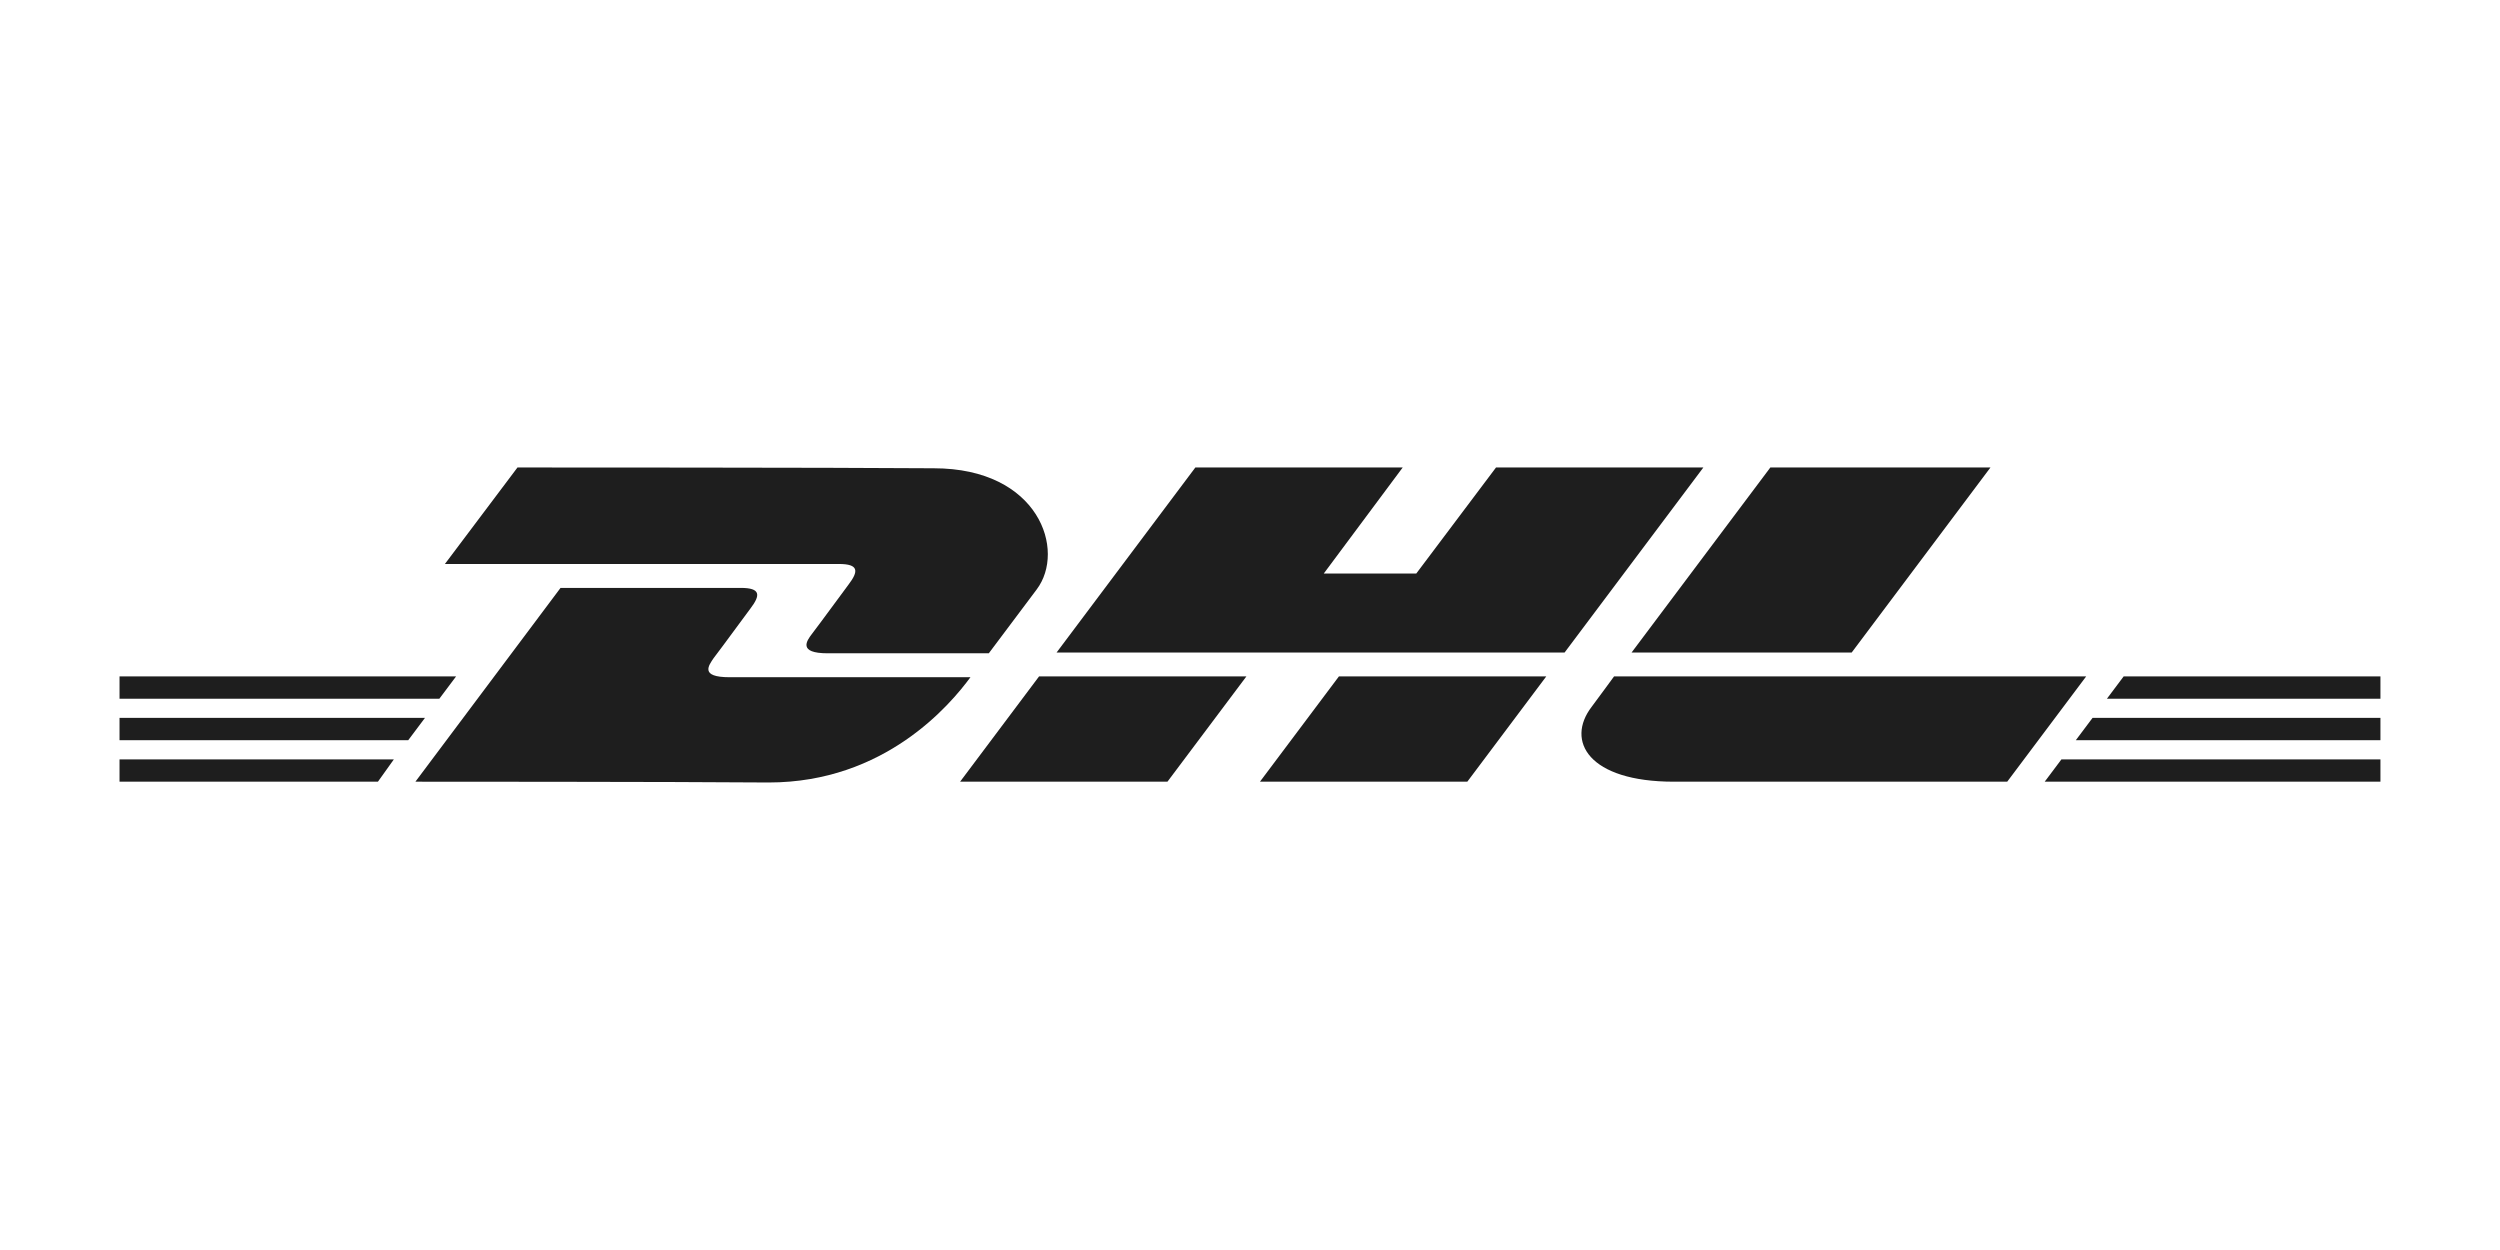 <?xml version="1.0" encoding="utf-8"?>
<svg xmlns="http://www.w3.org/2000/svg" xmlns:svg="http://www.w3.org/2000/svg" width="800" height="400" clip-rule="evenodd" fill-rule="evenodd" stroke-linejoin="round" version="1.1">
 <g class="layer">
  <title>Layer 1</title>
  <g id="svg_1" transform="translate(0 12.595) matrix(2.552 0 0 2.552 38.249 136.999)">
   <path d="m0,36.6l34.4,0l-2,2.8l-32.4,0l0,-2.8z" fill="#1e1e1e" fill-rule="nonzero" id="svg_2"/>
   <path d="m283.5,39.4l-42.1,0l2.1,-2.8l40,0l0,2.8z" fill="#1e1e1e" fill-rule="nonzero" id="svg_3"/>
   <path d="m0,31.4l38.3,0l-2.1,2.8l-36.2,0l0,-2.8z" fill="#1e1e1e" fill-rule="nonzero" id="svg_4"/>
   <path d="m0,26.2l42.2,0l-2.1,2.8l-40.1,0l0,-2.8z" fill="#1e1e1e" fill-rule="nonzero" id="svg_5"/>
   <path d="m283.5,34.2l-38.2,0l2.1,-2.8l36.1,0l0,2.8z" fill="#1e1e1e" fill-rule="nonzero" id="svg_6"/>
   <path d="m251.3,26.2l32.2,0l0,2.8l-34.3,0l2.1,-2.8z" fill="#1e1e1e" fill-rule="nonzero" id="svg_7"/>
   <path d="m37.1,39.4l18.2,-24.3c0,0 20.2,0 22.6,0c2.5,0 2.5,0.9 1.2,2.6c-1.2,1.6 -3.3,4.5 -4.6,6.2c-0.6,0.9 -1.8,2.4 2,2.4c4.1,0 30.2,0 30.2,0c-2.5,3.4 -10.7,13.2 -25.3,13.2c-11.8,-0.1 -44.3,-0.1 -44.3,-0.1z" fill="#1e1e1e" fill-rule="nonzero" id="svg_8"/>
   <path d="m141.3,26.2l-9.9,13.2l-26,0l9.9,-13.2l26,0z" fill="#1e1e1e" fill-rule="nonzero" id="svg_9"/>
   <path d="m178.9,26.2l-9.9,13.2l-26,0l9.9,-13.2l26,0z" fill="#1e1e1e" fill-rule="nonzero" id="svg_10"/>
   <path d="m187.4,26.2c0,0 -1.9,2.6 -2.8,3.8c-3.3,4.3 -0.4,9.4 10.3,9.4c12.3,0 41.8,0 41.8,0l9.9,-13.2l-59.2,0z" fill="#1e1e1e" fill-rule="nonzero" id="svg_11"/>
   <path d="m49.9,0l-9.1,12.1c0,0 46.9,0 49.4,0c2.5,0 2.5,0.9 1.2,2.6c-1.2,1.6 -3.3,4.5 -4.6,6.2c-0.6,0.8 -1.8,2.4 2,2.4c4.1,0 20.2,0 20.2,0c0,0 3.3,-4.4 6,-8c3.7,-4.9 0.3,-15.2 -12.9,-15.2c-11.9,-0.1 -52.2,-0.1 -52.2,-0.1z" fill="#1e1e1e" fill-rule="nonzero" id="svg_12"/>
   <path d="m181.2,23.2l-63.7,0l17.4,-23.2l26,0l-9.9,13.3l11.6,0l10,-13.3l26,0l-17.4,23.2z" fill="#1e1e1e" fill-rule="nonzero" id="svg_13"/>
   <path d="m234.6,0l-17.4,23.2l-27.6,0l17.4,-23.2l27.6,0z" fill="#1e1e1e" fill-rule="nonzero" id="svg_14"/>
  </g>
 </g>
</svg>